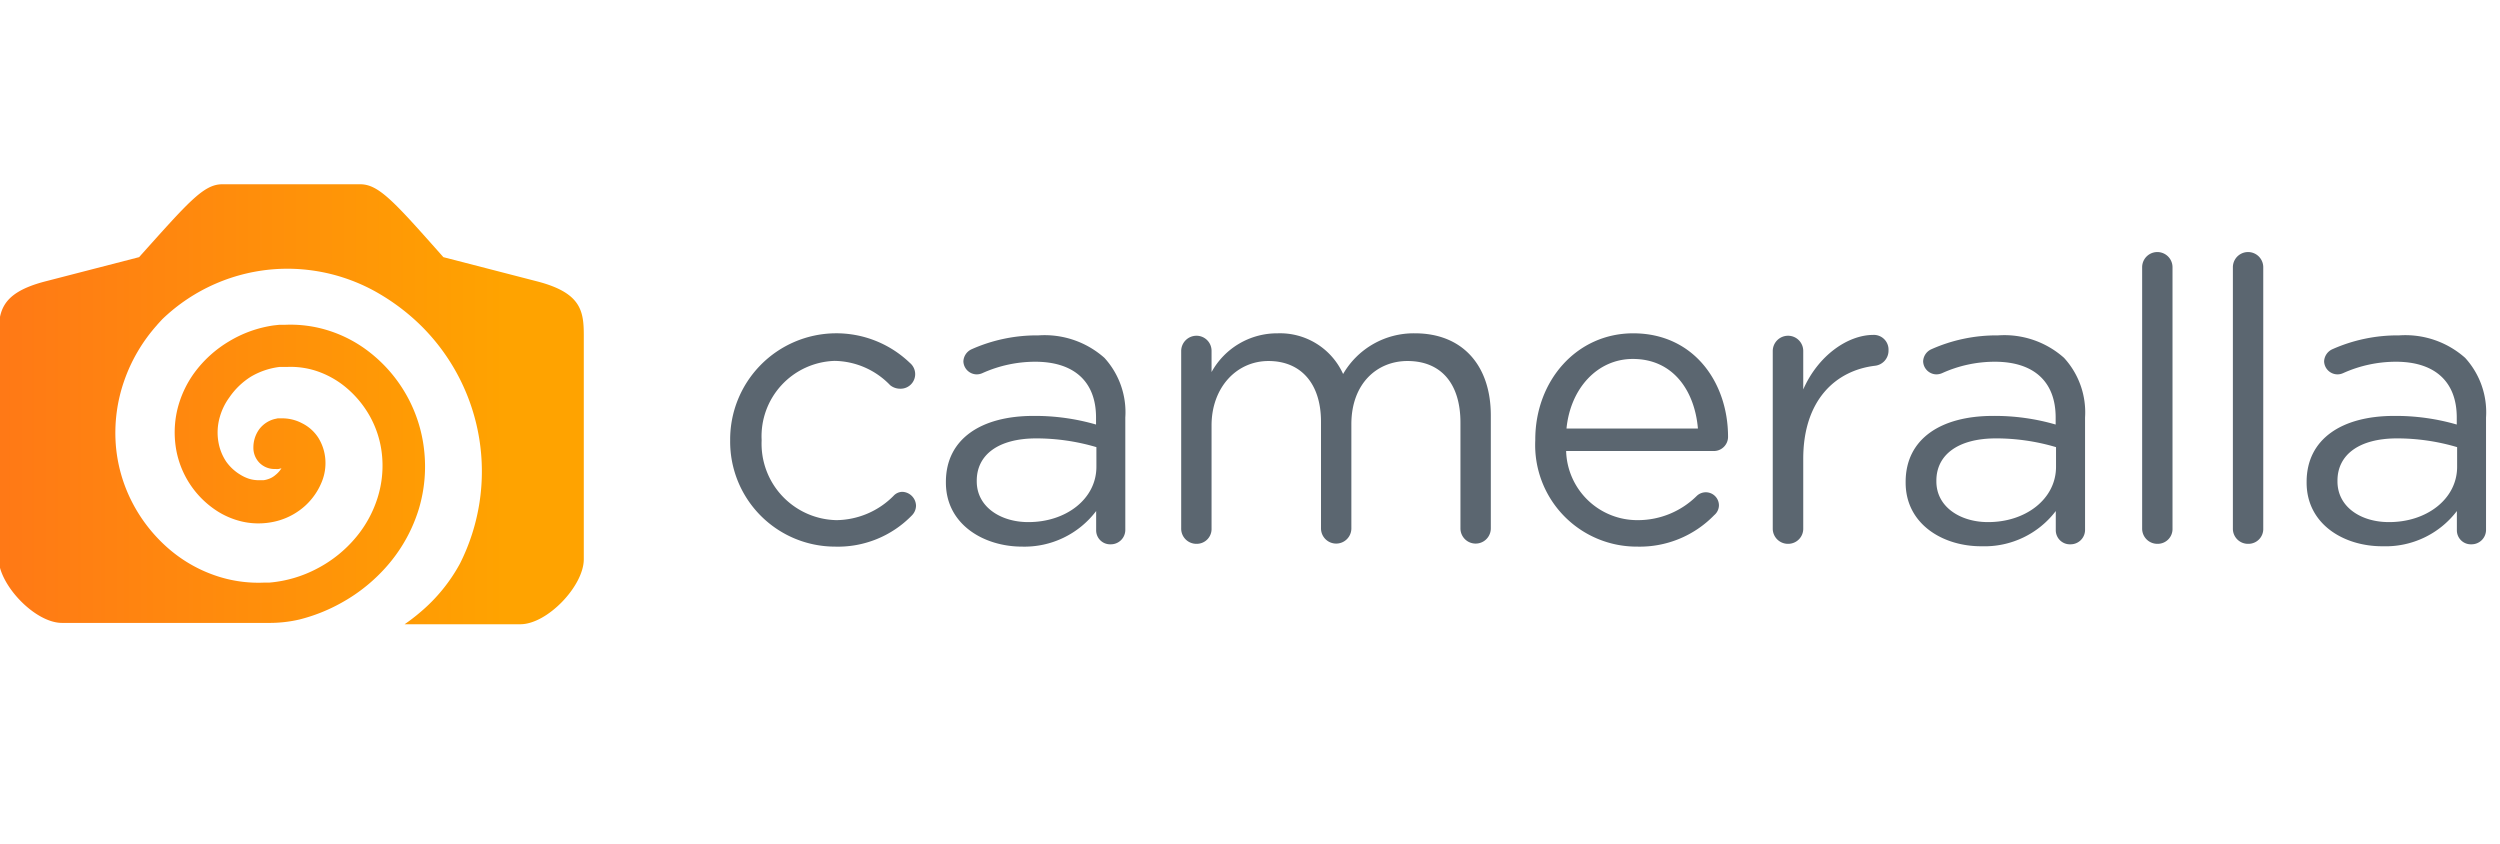 <svg id="Layer_1" data-name="Layer 1" xmlns="http://www.w3.org/2000/svg" xmlns:xlink="http://www.w3.org/1999/xlink" viewBox="0 0 205.81 69.46"><defs><style>.cls-1{fill:url(#linear-gradient);}.cls-2{fill:#5b6670;}</style><linearGradient id="linear-gradient" x1="-17.33" y1="33.21" x2="48.07" y2="33.21" gradientUnits="userSpaceOnUse"><stop offset="0" stop-color="#ff671f"/><stop offset="0.9" stop-color="#ffa300"/></linearGradient></defs><path class="cls-1" d="M44.24,23.17l-7.74-2c-4-4.51-5.3-6-6.84-6H18.29c-1.54,0-2.81,1.51-6.84,6l-7.74,2C-.12,24.17-.12,25.79-.12,28V45.93c0,2.2,3,5.35,5.22,5.35h17A10.81,10.81,0,0,0,24.65,51a14.11,14.11,0,0,0,3.43-1.36,13.93,13.93,0,0,0,4-3.3,12.83,12.83,0,0,0,2.4-4.44A12.15,12.15,0,0,0,34.91,37a11.85,11.85,0,0,0-4.48-8,10.7,10.7,0,0,0-3.33-1.77,10.32,10.32,0,0,0-3.66-.49c-.16,0-.31,0-.46,0l-.46.05a9.81,9.81,0,0,0-3.66,1.31A9.68,9.68,0,0,0,16,30.69a8.58,8.58,0,0,0-1.42,3.11,8.22,8.22,0,0,0-.05,3.35,7.61,7.61,0,0,0,3.47,5,6.61,6.61,0,0,0,1.74.74,5.94,5.94,0,0,0,1.83.19A5.87,5.87,0,0,0,22.3,43a5.8,5.8,0,0,0,.72-.17,5.55,5.55,0,0,0,2.12-1.21,5.4,5.4,0,0,0,1.37-2,4.07,4.07,0,0,0,.27-1.84,3.91,3.91,0,0,0-.58-1.75,3.37,3.37,0,0,0-1.32-1.18,3.51,3.51,0,0,0-1.74-.41l-.28,0-.27.06a2.3,2.3,0,0,0-1.25.84,2.55,2.55,0,0,0-.48,1.49,1.76,1.76,0,0,0,.48,1.25,1.74,1.74,0,0,0,1.22.53h.13a1,1,0,0,0,.24,0l.24-.06a2.11,2.11,0,0,1-.49.55,1.72,1.72,0,0,1-.66.36,1.55,1.55,0,0,1-.31.07l-.3,0a2.67,2.67,0,0,1-.92-.12,3.24,3.24,0,0,1-.67-.31A3.87,3.87,0,0,1,18.62,38,4.14,4.14,0,0,1,18,36.49a4.6,4.6,0,0,1,.11-2.21,5,5,0,0,1,.77-1.56A6,6,0,0,1,20.67,31,6.09,6.09,0,0,1,23,30.21l.3,0,.3,0a6.79,6.79,0,0,1,2.45.33,7.48,7.48,0,0,1,2.24,1.2,8.47,8.47,0,0,1,2.15,2.51,8.22,8.22,0,0,1,1,3.14,8.78,8.78,0,0,1-.35,3.57,9.53,9.53,0,0,1-1.75,3.23,10.41,10.41,0,0,1-3.2,2.6,10.27,10.27,0,0,1-3.94,1.17l-.2,0H21.8a10.9,10.9,0,0,1-4.16-.61,11.64,11.64,0,0,1-3.72-2.15,12.81,12.81,0,0,1-3.06-3.89,12.45,12.45,0,0,1-1.33-4.74,13,13,0,0,1,.68-5.18,13.6,13.6,0,0,1,2.69-4.6c.07-.09.15-.17.22-.25l.23-.25a14.89,14.89,0,0,1,9.59-4.15,14.94,14.94,0,0,1,6,.95,14.67,14.67,0,0,1,2.33,1.12h0a17.53,17.53,0,0,1,3.45,2.66,16.87,16.87,0,0,1,3.15,19.52,13.88,13.88,0,0,1-3.26,4,15.57,15.57,0,0,1-1.3,1h9.53c2.21,0,5.22-3.15,5.22-5.35V28C48.07,25.79,48.07,24.17,44.24,23.17Z"/><path class="cls-2" d="M60.11,36.28v-.06a8.74,8.74,0,0,1,14.8-6.34A1.2,1.2,0,0,1,74.09,32a1.3,1.3,0,0,1-.81-.29,6.46,6.46,0,0,0-4.58-2,6.21,6.21,0,0,0-6,6.5v.07a6.29,6.29,0,0,0,6.18,6.54,6.72,6.72,0,0,0,4.68-2,1,1,0,0,1,.72-.33,1.17,1.17,0,0,1,1.13,1.14,1.15,1.15,0,0,1-.32.78A8.48,8.48,0,0,1,68.73,45,8.64,8.64,0,0,1,60.11,36.28Z"/><path class="cls-2" d="M77.87,39.73v-.06c0-3.55,2.93-5.43,7.19-5.43a18,18,0,0,1,5.17.71v-.58c0-3-1.86-4.59-5-4.59a10.57,10.57,0,0,0-4.36.94,1.15,1.15,0,0,1-.45.1,1.11,1.11,0,0,1-1.11-1.07,1.15,1.15,0,0,1,.68-1,13.2,13.2,0,0,1,5.5-1.14,7.41,7.41,0,0,1,5.43,1.85,6.64,6.64,0,0,1,1.72,4.91v9.21a1.19,1.19,0,0,1-1.2,1.23,1.15,1.15,0,0,1-1.2-1.17V42.07A7.4,7.4,0,0,1,84.14,45C81,45,77.87,43.18,77.87,39.73Zm12.39-1.3V36.81a17.49,17.49,0,0,0-4.94-.72c-3.16,0-4.91,1.37-4.91,3.48v.06c0,2.12,2,3.35,4.22,3.35C87.72,43,90.26,41.1,90.26,38.43Z"/><path class="cls-2" d="M97.24,28.9a1.26,1.26,0,0,1,1.24-1.26,1.24,1.24,0,0,1,1.26,1.26v1.73a6.16,6.16,0,0,1,5.43-3.19,5.7,5.7,0,0,1,5.4,3.35,6.71,6.71,0,0,1,5.92-3.35c3.87,0,6.24,2.6,6.24,6.76v9.3a1.25,1.25,0,1,1-2.5,0V34.79c0-3.25-1.63-5.07-4.36-5.07-2.53,0-4.62,1.88-4.62,5.2V43.5a1.25,1.25,0,1,1-2.5,0V34.72c0-3.15-1.66-5-4.32-5s-4.69,2.21-4.69,5.3V43.5a1.22,1.22,0,0,1-1.23,1.27,1.25,1.25,0,0,1-1.27-1.27Z"/><path class="cls-2" d="M134.78,45a8.36,8.36,0,0,1-8.39-8.75v-.06c0-4.85,3.41-8.75,8.06-8.75,5,0,7.81,4.06,7.81,8.52a1.17,1.17,0,0,1-1.17,1.17H128.93a5.86,5.86,0,0,0,5.91,5.69,6.88,6.88,0,0,0,4.85-2,1.08,1.08,0,0,1,1.82.78,1.07,1.07,0,0,1-.39.81A8.54,8.54,0,0,1,134.78,45Zm5-9.72c-.26-3.06-2-5.73-5.36-5.73-2.93,0-5.14,2.44-5.46,5.73Z"/><path class="cls-2" d="M145.94,28.9a1.26,1.26,0,0,1,1.24-1.26,1.25,1.25,0,0,1,1.27,1.26v3.16c1.23-2.8,3.67-4.49,5.78-4.49a1.21,1.21,0,0,1,1.24,1.27,1.25,1.25,0,0,1-1.11,1.27c-3.25.39-5.91,2.83-5.91,7.67V43.5a1.24,1.24,0,0,1-1.24,1.27,1.25,1.25,0,0,1-1.27-1.27Z"/><path class="cls-2" d="M156.88,39.73v-.06c0-3.55,2.92-5.43,7.18-5.43a17.91,17.91,0,0,1,5.17.71v-.58c0-3-1.85-4.59-5-4.59a10.49,10.49,0,0,0-4.35.94,1.24,1.24,0,0,1-.46.1,1.11,1.11,0,0,1-1.1-1.07,1.14,1.14,0,0,1,.68-1,13.18,13.18,0,0,1,5.49-1.14,7.38,7.38,0,0,1,5.43,1.85,6.64,6.64,0,0,1,1.73,4.91v9.21a1.19,1.19,0,0,1-1.2,1.23,1.16,1.16,0,0,1-1.21-1.17V42.07a7.36,7.36,0,0,1-6.08,2.9C160,45,156.88,43.18,156.88,39.73Zm12.38-1.3V36.81a17.37,17.37,0,0,0-4.94-.72c-3.15,0-4.91,1.37-4.91,3.48v.06c0,2.12,2,3.35,4.23,3.35C166.73,43,169.26,41.1,169.26,38.43Z"/><path class="cls-2" d="M176.35,22a1.25,1.25,0,1,1,2.5,0V43.5a1.22,1.22,0,0,1-1.23,1.27,1.25,1.25,0,0,1-1.27-1.27Z"/><path class="cls-2" d="M183.82,22a1.25,1.25,0,1,1,2.5,0V43.5a1.22,1.22,0,0,1-1.24,1.27,1.24,1.24,0,0,1-1.26-1.27Z"/><path class="cls-2" d="M189.89,39.73v-.06c0-3.55,2.93-5.43,7.19-5.43a18,18,0,0,1,5.17.71v-.58c0-3-1.86-4.59-5-4.59a10.57,10.57,0,0,0-4.36.94,1.15,1.15,0,0,1-.45.1,1.11,1.11,0,0,1-1.11-1.07,1.15,1.15,0,0,1,.68-1,13.2,13.2,0,0,1,5.5-1.14,7.41,7.41,0,0,1,5.43,1.85,6.64,6.64,0,0,1,1.72,4.91v9.21a1.19,1.19,0,0,1-1.2,1.23,1.15,1.15,0,0,1-1.2-1.17V42.07a7.36,7.36,0,0,1-6.08,2.9C193,45,189.89,43.18,189.89,39.73Zm12.39-1.3V36.81a17.43,17.43,0,0,0-4.94-.72c-3.16,0-4.91,1.37-4.91,3.48v.06c0,2.12,1.95,3.35,4.22,3.35C199.74,43,202.28,41.1,202.28,38.43Z"/></svg>
